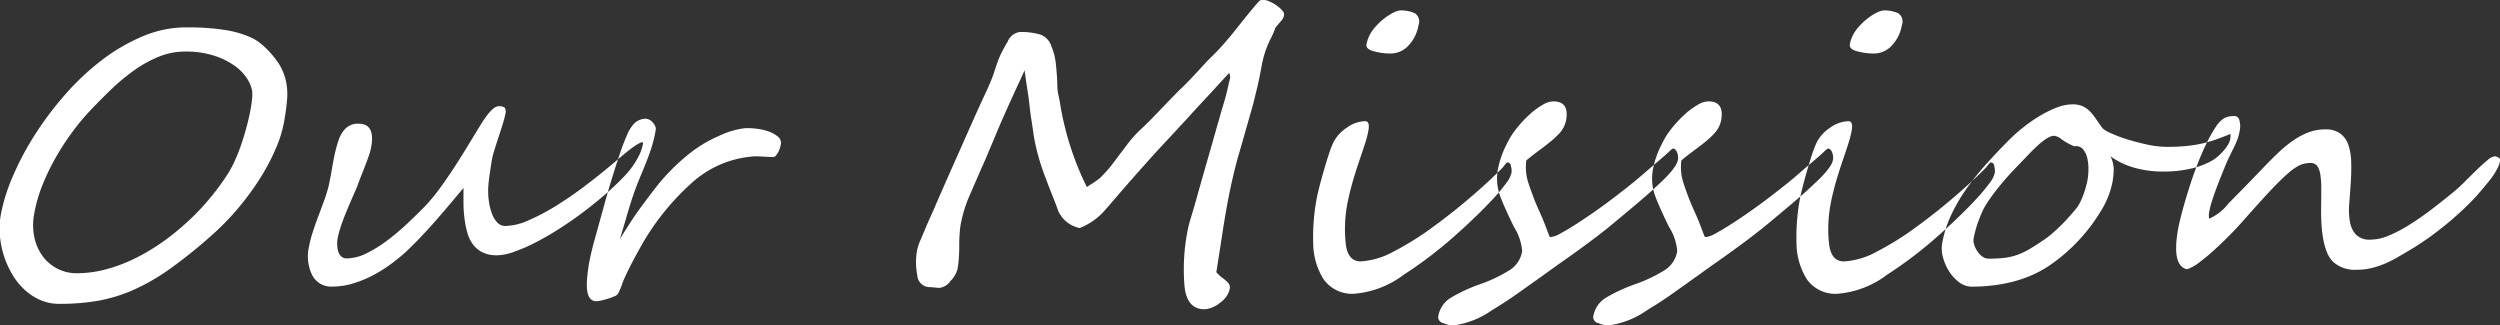<svg xmlns="http://www.w3.org/2000/svg" width="242.031" height="31.5" viewBox="0 0 242.031 31.5">
  <rect x="0" y="0" width="242.031" height="31.5" fill="#333333" stroke="none"/>
  <defs>
    <style>
      .cls-1 {
        fill: #fff;
        fill-rule: evenodd;
      }
    </style>
  </defs>
  <path id="Our_Mission" data-name="Our Mission" class="cls-1" d="M259.871,948.219a7.473,7.473,0,0,1,1.969.949,4.588,4.588,0,0,1,1.226,1.222,3.349,3.349,0,0,1,.526,1.2,3.679,3.679,0,0,1-.006.879q-0.056.563-.2,1.283t-0.366,1.529q-0.222.808-.493,1.6t-0.6,1.511a10.808,10.808,0,0,1-.671,1.266,23.928,23.928,0,0,1-1.681,2.3,23.169,23.169,0,0,1-2.1,2.232,24.149,24.149,0,0,1-2.435,2,19.715,19.715,0,0,1-2.676,1.618,15.3,15.3,0,0,1-2.838,1.089,10.985,10.985,0,0,1-2.908.4,4.059,4.059,0,0,1-3.26-1.6,4.743,4.743,0,0,1-.831-1.819,5.824,5.824,0,0,1-.022-2.364,13.949,13.949,0,0,1,.792-2.751,21.39,21.39,0,0,1,1.289-2.672,24.813,24.813,0,0,1,1.6-2.461,22.56,22.56,0,0,1,1.75-2.1q0.995-1.055,2.062-2.074a19.572,19.572,0,0,1,2.212-1.828,11.638,11.638,0,0,1,2.366-1.3,6.681,6.681,0,0,1,2.521-.492A8.853,8.853,0,0,1,259.871,948.219Zm7.106,4.315a6.107,6.107,0,0,0-.115-1.889,5.4,5.4,0,0,0-.755-1.749,8.9,8.9,0,0,0-1.619-1.785,4.2,4.2,0,0,0-1.053-.659,8.982,8.982,0,0,0-1.291-.457,10.705,10.705,0,0,0-1.4-.281q-0.722-.1-1.38-0.15t-1.22-.061q-0.561-.009-0.947-0.009a10.765,10.765,0,0,0-4.225.879A18.067,18.067,0,0,0,249,948.7a24.572,24.572,0,0,0-3.542,3.34,31.811,31.811,0,0,0-2.931,3.911,27.666,27.666,0,0,0-2.125,4.026,17.417,17.417,0,0,0-1.143,3.691,7.7,7.7,0,0,0-.086,1.934,8.757,8.757,0,0,0,.377,1.951,8.877,8.877,0,0,0,.8,1.81,6.442,6.442,0,0,0,1.185,1.5,5.492,5.492,0,0,0,1.543,1.02,4.549,4.549,0,0,0,1.858.378,22.059,22.059,0,0,0,3.69-.29,14.864,14.864,0,0,0,3.407-1.029,20.385,20.385,0,0,0,3.538-2.021,47.429,47.429,0,0,0,4.1-3.287,24.624,24.624,0,0,0,2.618-2.69,26.1,26.1,0,0,0,2.11-2.891,20.391,20.391,0,0,0,1.492-2.83,11.794,11.794,0,0,0,.788-2.523Q266.889,953.527,266.977,952.534Zm34.265,4.105a3.25,3.25,0,0,0-.645.369q-0.409.281-.915,0.7t-1,.844q-1.262,1.073-2.7,2.171t-2.864,1.986a20.564,20.564,0,0,1-2.726,1.45,5.855,5.855,0,0,1-2.252.563,1.065,1.065,0,0,1-.833-0.361,2.59,2.59,0,0,1-.506-0.87,5.529,5.529,0,0,1-.264-1.046,6.786,6.786,0,0,1-.086-0.9,6.319,6.319,0,0,1,.02-0.765c0.024-.3.056-0.6,0.1-0.9s0.086-.6.131-0.888,0.084-.53.12-0.729a8.206,8.206,0,0,1,.243-0.932q0.185-.6.4-1.248t0.4-1.248a8.49,8.49,0,0,0,.247-0.949,0.772,0.772,0,0,0-.052-0.607,0.845,0.845,0,0,0-.606-0.149q-0.651,0-1.817,1.934-0.519.843-1.161,1.9t-1.332,2.118q-0.689,1.064-1.416,2.048a17.418,17.418,0,0,1-1.417,1.705q-0.707.721-1.625,1.591a23.38,23.38,0,0,1-1.923,1.635,12.839,12.839,0,0,1-2.046,1.283,4.427,4.427,0,0,1-1.972.519,0.721,0.721,0,0,1-.519-0.194,1.092,1.092,0,0,1-.293-0.483,2.4,2.4,0,0,1-.1-0.615,2.74,2.74,0,0,1,.034-0.589,8.545,8.545,0,0,1,.285-1.117q0.195-.606.459-1.256t0.56-1.336l0.594-1.371q0.174-.492.38-1.011t0.4-1.02q0.195-.5.356-0.966a5.746,5.746,0,0,0,.229-0.853q0.393-2.232-1.223-2.232a1.687,1.687,0,0,0-1.238.439,2.7,2.7,0,0,0-.658,1.037c-0.092.258-.171,0.5-0.235,0.738s-0.125.472-.179,0.712-0.1.492-.151,0.756-0.1.554-.153,0.87c-0.062.352-.119,0.659-0.171,0.923s-0.1.484-.143,0.659a14.207,14.207,0,0,1-.437,1.38q-0.268.73-.552,1.486t-0.532,1.52a10.865,10.865,0,0,0-.372,1.468,4.148,4.148,0,0,0,.308,2.637,2.051,2.051,0,0,0,1.978,1.142,6.829,6.829,0,0,0,1.894-.272,10.826,10.826,0,0,0,1.841-.721,12.787,12.787,0,0,0,1.731-1.046,18.615,18.615,0,0,0,1.565-1.248q0.649-.6,1.415-1.4t1.524-1.662q0.757-.861,1.459-1.7t1.258-1.5q0,0.721,0,1.486a12.358,12.358,0,0,0,.1,1.485,9.42,9.42,0,0,0,.277,1.371,3.417,3.417,0,0,0,.547,1.134,2.573,2.573,0,0,0,.929.764,3.1,3.1,0,0,0,1.392.282,5.071,5.071,0,0,0,1.566-.308,15.406,15.406,0,0,0,1.985-.844q1.071-.535,2.236-1.265t2.318-1.582q1.154-.854,2.24-1.785t1.993-1.88a8.024,8.024,0,0,0,1.194-1.591,4.869,4.869,0,0,0,.6-1.521C301.464,956.627,301.4,956.58,301.242,956.639Zm13.249-.572a2.829,2.829,0,0,0-.9-0.5,5.314,5.314,0,0,0-1.167-.263,7.228,7.228,0,0,0-1.08-.053,7.923,7.923,0,0,0-2.559.756,12.625,12.625,0,0,0-3.035,1.854,19.557,19.557,0,0,0-3.224,3.331q-0.409.528-.685,0.9l-0.506.677q-0.23.308-.429,0.589t-0.438.641q-0.24.36-.543,0.835t-0.72,1.143q0.339-1.125.562-1.89t0.428-1.433q0.205-.667.463-1.379t0.68-1.714q0.213-.51.435-1.073t0.408-1.116q0.186-.554.312-1.072a9.323,9.323,0,0,0,.187-0.958,0.689,0.689,0,0,0-.076-0.317,1.437,1.437,0,0,0-.223-0.333,1.109,1.109,0,0,0-.324-0.255,0.771,0.771,0,0,0-.361-0.1,1.624,1.624,0,0,0-1.088.439,3.658,3.658,0,0,0-.753,1.231q-0.321.721-.69,1.819t-0.742,2.312q-0.372,1.212-.7,2.408t-0.583,2.109q-0.2.738-.366,1.327t-0.295,1.125q-0.131.537-.24,1.108t-0.18,1.274q-0.3,2.584.928,2.514a2.457,2.457,0,0,0,.416-0.07q0.312-.071.655-0.176a5.173,5.173,0,0,0,.631-0.237,0.657,0.657,0,0,0,.347-0.273,6.027,6.027,0,0,0,.343-0.8,8.819,8.819,0,0,1,.356-0.87q0.422-.9.854-1.705t0.865-1.564a24.181,24.181,0,0,1,4.832-5.871,9.992,9.992,0,0,1,6.024-2.461c0.07,0,.186,0,0.35.008s0.334,0.015.513,0.027,0.351,0.02.514,0.026,0.28,0.009.35,0.009a0.358,0.358,0,0,0,.283-0.158,2.381,2.381,0,0,0,.231-0.361,1.968,1.968,0,0,0,.159-0.4c0.035-.135.059-0.237,0.072-0.308A0.761,0.761,0,0,0,314.491,956.067Zm48.846-12.19a2.8,2.8,0,0,0-.553-0.5,3.8,3.8,0,0,0-.713-0.4,1.426,1.426,0,0,0-.625-0.14,0.491,0.491,0,0,0-.4.158c-0.206.235-.457,0.53-0.754,0.888s-0.642.782-1.034,1.274-0.728.926-1.046,1.3-0.609.709-.871,1c-0.073.082-.164,0.179-0.271,0.29s-0.233.237-.374,0.378q-0.426.422-.619,0.615-0.435.476-.793,0.861t-0.64.686q-0.281.3-.591,0.615t-0.669.651q-0.3.3-.76,0.773t-1.066,1.107q-0.6.633-1.064,1.1t-0.793.765a10.849,10.849,0,0,0-1.3,1.424q-0.6.791-1.293,1.705-0.327.457-.658,0.835t-0.629.676a2.247,2.247,0,0,1-.321.282q-0.192.141-.452,0.316c-0.356.223-.568,0.363-0.637,0.422a28.4,28.4,0,0,1-2.613-8.209q-0.081-.44-0.159-0.791a3.589,3.589,0,0,1-.084-0.721c-0.011-.468-0.031-0.888-0.06-1.257s-0.059-.694-0.091-0.975a6.2,6.2,0,0,0-.149-0.853,5.279,5.279,0,0,0-.277-0.817,1.745,1.745,0,0,0-1.065-1.143,6.608,6.608,0,0,0-2.031-.246,1.514,1.514,0,0,0-1.151.949q-0.274.458-.513,0.914a8.119,8.119,0,0,0-.4.9q-0.129.334-.441,1.3-0.306.843-.715,1.714t-0.983,2.135q-0.493,1.109-.933,2.1t-0.846,1.907l-0.933,2.1q-0.525,1.186-1.176,2.68c-0.02.047-.079,0.188-0.179,0.422s-0.245.557-.434,0.967-0.338.782-.479,1.116-0.261.619-.361,0.853a5.214,5.214,0,0,0-.358,1.037,6.48,6.48,0,0,0,.011,2.426,1.212,1.212,0,0,0,1.217,1.177,4.46,4.46,0,0,1,.485.036,4.677,4.677,0,0,0,.469.035,1.585,1.585,0,0,0,1.049-.668,2.651,2.651,0,0,0,.676-1.143q0.075-.422.121-0.984t0.047-1.266q0-.72.04-1.221t0.088-.8a12.807,12.807,0,0,1,.9-2.918q1.01-2.339,1.5-3.428,0.238-.562.5-1.187t0.559-1.327q0.279-.686.66-1.547t0.768-1.713q0.387-.854.74-1.609t0.563-1.248q0.02,0.089.176,1.2,0.082,0.528.16,1.038t0.131,1q0.054,0.492.1,0.843c0.029,0.235.055,0.422,0.077,0.563s0.058,0.337.1,0.624,0.1,0.653.158,1.1a19.306,19.306,0,0,0,.434,1.925q0.258,0.923.556,1.732c0.1,0.269.221,0.574,0.348,0.914s0.273,0.715.435,1.125c0.057,0.14.11,0.272,0.158,0.395s0.1,0.246.146,0.369,0.1,0.255.15,0.4,0.114,0.3.186,0.492a2.925,2.925,0,0,0,2.03,1.547A6.369,6.369,0,0,0,346.324,963c0.042-.035.225-0.246,0.551-0.633l0.4-.457c0.1-.117.177-0.205,0.223-0.264q1.413-1.634,2.834-3.216,0.658-.74,1.189-1.31l0.943-1.011c0.275-.292.546-0.586,0.814-0.879s0.54-.585.815-0.878q0.807-.9,2.087-2.268l1.131-1.231q0.5-.545.87-0.949a1.128,1.128,0,0,1,.1.457c-0.021.118-.041,0.211-0.059,0.282s-0.04.146-.066,0.228q-0.069.387-.239,1.055t-0.455,1.582q-0.133.458-.209,0.738c-0.051.188-.089,0.322-0.115,0.4s-0.121.419-.278,0.976-0.387,1.362-.69,2.417-0.555,1.937-.756,2.645-0.353,1.251-.454,1.626q-0.231.81-.475,1.6a12.821,12.821,0,0,0-.385,1.582,19.5,19.5,0,0,0-.249,4.9q0.175,2.391,1.951,2.391a2.58,2.58,0,0,0,1.5-.633,2.23,2.23,0,0,0,.933-1.3,0.694,0.694,0,0,0-.116-0.588,3.485,3.485,0,0,0-.617-0.537,4.257,4.257,0,0,1-.558-0.527q0.312-1.968.542-3.472t0.4-2.469q0.255-1.442.55-2.769t0.636-2.558q0.209-.685.418-1.423t0.439-1.547l0.439-1.538q0.207-.729.36-1.4,0.342-1.335.571-2.637a11.465,11.465,0,0,1,.3-1.283,9.016,9.016,0,0,1,.457-1.2,2.91,2.91,0,0,1,.139-0.29q0.106-.2.25-0.519c0.044-.117.08-0.205,0.108-0.263a0.593,0.593,0,0,0,.048-0.123,0.647,0.647,0,0,1,.158-0.3l0.311-.369a3.156,3.156,0,0,0,.291-0.352,0.912,0.912,0,0,0,.132-0.351A0.5,0.5,0,0,0,363.337,943.877Zm12.84,0.255a3.209,3.209,0,0,0-1.5-.273,2.656,2.656,0,0,0-.853.352,5.991,5.991,0,0,0-1.517,1.274,3.429,3.429,0,0,0-.825,1.644q-0.084.474,0.722,0.685a6.177,6.177,0,0,0,1.528.211,2.364,2.364,0,0,0,1.847-.808,3.793,3.793,0,0,0,.942-1.951A0.969,0.969,0,0,0,376.177,944.132Zm9.286,14.827a0.35,0.35,0,0,0-.3-0.387,0.117,0.117,0,0,0-.112.035,1.252,1.252,0,0,0-.128.132c-0.045.053-.086,0.106-0.125,0.158s-0.066.091-.082,0.115q-0.56.579-1.295,1.265t-1.649,1.477q-0.914.79-1.853,1.538t-1.95,1.485q-0.992.739-1.958,1.336T374.1,967.2a7.442,7.442,0,0,1-3.191.949q-1.283,0-1.45-1.845a13.283,13.283,0,0,1,.141-3.586q0.142-.808.441-1.908t0.773-2.487q0.253-.738.5-1.494a10.118,10.118,0,0,0,.353-1.353q0.157-.9-0.317-0.9a3.138,3.138,0,0,0-1.8.65,3.667,3.667,0,0,0-1.291,1.442,10.248,10.248,0,0,0-.424,1.107q-0.227.686-.5,1.635-0.546,1.9-.7,2.795a20.246,20.246,0,0,0-.313,4.166,6.7,6.7,0,0,0,.986,3.48,3.367,3.367,0,0,0,3.054,1.424,9.148,9.148,0,0,0,4.717-1.828q1.409-.913,2.679-1.89t2.442-2.03q1.022-.913,1.965-1.828t1.674-1.714a16.421,16.421,0,0,0,1.184-1.432,2.505,2.505,0,0,0,.5-1,1.485,1.485,0,0,0-.053-0.6h0Zm16.174-1.011a1.29,1.29,0,0,0-.087-0.351,0.813,0.813,0,0,0-.172-0.273,0.333,0.333,0,0,0-.245-0.1,2.208,2.208,0,0,0-.382.325q-0.348.326-1.051,0.923t-1.492,1.283q-0.789.686-1.969,1.6-1.143.9-2.268,1.7t-2.068,1.406q-0.941.606-1.611,0.967a2.527,2.527,0,0,1-.916.36c-0.118,0-.178-0.023-0.181-0.07q-0.123-.3-0.362-0.94t-0.605-1.451q-0.368-.808-0.63-1.511t-0.457-1.3a4.873,4.873,0,0,1-.184-2.145c0.152-.128.346-0.287,0.585-0.474s0.525-.4.861-0.651,0.663-.5.938-0.729a8.657,8.657,0,0,0,.714-0.659,2.721,2.721,0,0,0,.751-1.371q0.323-1.828-1.224-1.829a2.086,2.086,0,0,0-1.044.334,7.146,7.146,0,0,0-1.273.941,11.457,11.457,0,0,0-1.246,1.336,7.252,7.252,0,0,0-.939,1.485,8.8,8.8,0,0,0-.876,2.479,4.893,4.893,0,0,0,.212,2.584q0.228,0.6.562,1.344t0.774,1.644a5.088,5.088,0,0,1,.8,2.355,2.685,2.685,0,0,1-1.2,1.829,14.416,14.416,0,0,1-2.879,1.371,15.669,15.669,0,0,0-2.872,1.336,2.619,2.619,0,0,0-1.178,1.793,0.593,0.593,0,0,0,.487.632,2.545,2.545,0,0,0,.979.229,8.355,8.355,0,0,0,3.741-1.477q1.238-.738,2.542-1.661t2.754-1.96q0.606-.439,1.428-1.019t1.7-1.213q0.876-.633,1.74-1.292t1.584-1.257q0.8-.668,1.4-1.169t1.043-.879q0.444-.378.8-0.685t0.67-.607q0.4-.369.8-0.747t0.729-.747a5.649,5.649,0,0,0,.547-0.712,1.753,1.753,0,0,0,.269-0.624A1.217,1.217,0,0,0,401.637,957.948Zm15.012,0a1.328,1.328,0,0,0-.087-0.351,0.813,0.813,0,0,0-.172-0.273,0.335,0.335,0,0,0-.245-0.1,2.189,2.189,0,0,0-.383.325q-0.346.326-1.05,0.923t-1.492,1.283q-0.789.686-1.969,1.6-1.143.9-2.269,1.7t-2.067,1.406q-0.942.606-1.612,0.967a2.52,2.52,0,0,1-.916.36c-0.117,0-.177-0.023-0.181-0.07q-0.123-.3-0.361-0.94t-0.606-1.451q-0.367-.808-0.63-1.511t-0.456-1.3a4.873,4.873,0,0,1-.184-2.145c0.151-.128.346-0.287,0.584-0.474s0.526-.4.862-0.651,0.663-.5.938-0.729a8.633,8.633,0,0,0,.713-0.659,2.716,2.716,0,0,0,.752-1.371q0.323-1.828-1.225-1.829a2.083,2.083,0,0,0-1.043.334,7.11,7.11,0,0,0-1.273.941,11.549,11.549,0,0,0-1.247,1.336,7.289,7.289,0,0,0-.938,1.485,8.832,8.832,0,0,0-.877,2.479,4.9,4.9,0,0,0,.213,2.584q0.228,0.6.562,1.344t0.774,1.644a5.069,5.069,0,0,1,.8,2.355,2.681,2.681,0,0,1-1.2,1.829,14.4,14.4,0,0,1-2.878,1.371,15.636,15.636,0,0,0-2.872,1.336,2.619,2.619,0,0,0-1.178,1.793,0.591,0.591,0,0,0,.486.632,2.549,2.549,0,0,0,.979.229,8.347,8.347,0,0,0,3.741-1.477q1.238-.738,2.543-1.661t2.754-1.96q0.6-.439,1.428-1.019t1.7-1.213q0.876-.633,1.739-1.292t1.584-1.257q0.8-.668,1.4-1.169t1.042-.879q0.445-.378.8-0.685t0.67-.607q0.4-.369.8-0.747t0.73-.747a5.649,5.649,0,0,0,.547-0.712,1.749,1.749,0,0,0,.268-0.624A1.215,1.215,0,0,0,416.649,957.948Zm6.321-13.816a3.209,3.209,0,0,0-1.5-.273,2.656,2.656,0,0,0-.853.352,5.991,5.991,0,0,0-1.517,1.274,3.429,3.429,0,0,0-.825,1.644q-0.084.474,0.722,0.685a6.177,6.177,0,0,0,1.528.211,2.364,2.364,0,0,0,1.847-.808,3.793,3.793,0,0,0,.942-1.951A0.969,0.969,0,0,0,422.97,944.132Zm9.286,14.827a0.35,0.35,0,0,0-.3-0.387,0.117,0.117,0,0,0-.112.035,1.252,1.252,0,0,0-.128.132c-0.045.053-.086,0.106-0.125,0.158s-0.066.091-.082,0.115q-0.56.579-1.295,1.265t-1.649,1.477q-0.914.79-1.853,1.538t-1.95,1.485q-0.992.739-1.958,1.336t-1.915,1.09a7.446,7.446,0,0,1-3.191.949q-1.283,0-1.45-1.845a13.283,13.283,0,0,1,.141-3.586q0.143-.808.441-1.908t0.773-2.487q0.254-.738.5-1.494a10.118,10.118,0,0,0,.353-1.353q0.157-.9-0.317-0.9a3.138,3.138,0,0,0-1.8.65,3.667,3.667,0,0,0-1.291,1.442,10.248,10.248,0,0,0-.424,1.107q-0.227.686-.5,1.635-0.546,1.9-.7,2.795a20.246,20.246,0,0,0-.313,4.166,6.7,6.7,0,0,0,.986,3.48,3.367,3.367,0,0,0,3.054,1.424,9.148,9.148,0,0,0,4.717-1.828q1.409-.913,2.679-1.89t2.442-2.03q1.022-.913,1.965-1.828t1.674-1.714a16.421,16.421,0,0,0,1.184-1.432,2.505,2.505,0,0,0,.5-1,1.485,1.485,0,0,0-.053-0.6h0Zm22.861-3.146q-0.852.351-1.581,0.6a11.4,11.4,0,0,1-1.449.387,13.262,13.262,0,0,1-1.468.2q-0.749.061-1.628,0.062a9.27,9.27,0,0,1-1.912-.22q-1.034-.221-1.958-0.51a12.585,12.585,0,0,1-1.582-.6,2.735,2.735,0,0,1-.788-0.465q-0.4-.546-0.7-0.985a4.378,4.378,0,0,0-.61-0.729,2.294,2.294,0,0,0-.685-0.449,2.442,2.442,0,0,0-.939-0.158,4.244,4.244,0,0,0-1.5.308,10.423,10.423,0,0,0-1.635.8,14.813,14.813,0,0,0-1.612,1.116,15.96,15.96,0,0,0-1.429,1.274q-1.154,1.161-2.2,2.329a25.564,25.564,0,0,0-1.907,2.391,16.625,16.625,0,0,0-1.466,2.531,10.952,10.952,0,0,0-.86,2.734,3.129,3.129,0,0,0,.078,1.3,4.648,4.648,0,0,0,.579,1.354,4.056,4.056,0,0,0,.971,1.072,2.024,2.024,0,0,0,1.259.44,16.943,16.943,0,0,0,1.971-.115A14.786,14.786,0,0,0,434,970.13a12.236,12.236,0,0,0,1.822-.615,10.565,10.565,0,0,0,1.66-.888,17.026,17.026,0,0,0,4.993-5.186,8.418,8.418,0,0,0,1.224-2.953,6.86,6.86,0,0,0,.121-1.336,2.916,2.916,0,0,0-.311-1.177,7.337,7.337,0,0,0,2.4,1.133,10.2,10.2,0,0,0,2.629.343,11.537,11.537,0,0,0,2.858-.307,7.462,7.462,0,0,0,1.875-.712,3.537,3.537,0,0,0,.591-0.413,5.909,5.909,0,0,0,.562-0.545,3.932,3.932,0,0,0,.448-0.6,1.767,1.767,0,0,0,.239-0.606,1.739,1.739,0,0,0,.01-0.457h0Zm-13.992,5.132c-0.054.211-.128,0.446-0.22,0.7a7.55,7.55,0,0,1-.33.774,3.205,3.205,0,0,1-.413.65q-0.336.4-.707,0.818t-0.775.808q-0.4.4-.809,0.747a7.7,7.7,0,0,1-.8.616q-0.819.563-1.427,0.914a7,7,0,0,1-1.178.553,5.74,5.74,0,0,1-1.219.282,13.1,13.1,0,0,1-1.543.079,1.013,1.013,0,0,1-.605-0.211,1.965,1.965,0,0,1-.488-0.519,2.509,2.509,0,0,1-.3-0.633,1.2,1.2,0,0,1-.06-0.553c0.043-.246.107-0.525,0.191-0.835s0.183-.621.3-0.932,0.237-.612.371-0.9a5.134,5.134,0,0,1,.414-0.756q0.5-.756.979-1.362t0.969-1.161q0.494-.554,1.04-1.116t1.2-1.248q0.322-.333.649-0.641a7.652,7.652,0,0,1,.631-0.537,3.679,3.679,0,0,1,.573-0.36,1.117,1.117,0,0,1,.481-0.132,1.4,1.4,0,0,1,.746.352,5.7,5.7,0,0,0,1.218.668,0.877,0.877,0,0,1,.838.281,2.056,2.056,0,0,1,.421.9,4.692,4.692,0,0,1,.1,1.178,6.61,6.61,0,0,1-.126,1.116C441.216,960.582,441.18,960.734,441.125,960.945Zm39.916-2.865a0.866,0.866,0,0,0-.324-0.105,1.383,1.383,0,0,0-.719.386q-0.473.387-1.034,0.932t-1.149,1.134a14.336,14.336,0,0,1-1.06.975q-1.213,1-2.338,1.846t-2.149,1.468a12.692,12.692,0,0,1-1.912.975,4.481,4.481,0,0,1-1.644.352,1.872,1.872,0,0,1-1.428-.475,2.43,2.43,0,0,1-.59-1.239,6.569,6.569,0,0,1-.073-1.731q0.074-.967.142-1.952a20.635,20.635,0,0,0,.05-2.126,5.539,5.539,0,0,0-.278-1.662,2.249,2.249,0,0,0-.784-1.089,2.391,2.391,0,0,0-1.45-.4,4.542,4.542,0,0,0-1.625.29,6.851,6.851,0,0,0-1.484.791,12.319,12.319,0,0,0-1.428,1.169q-0.707.669-1.441,1.441-0.991,1.038-1.837,1.9l-1.554,1.582a4.842,4.842,0,0,1-1.877,1.476,2.08,2.08,0,0,1,.009-0.65,8.24,8.24,0,0,1,.26-1.028q0.18-.571.4-1.169T454.177,960q0.234-.58.424-1.055,0.243-.579.463-1.028t0.41-.835a7.512,7.512,0,0,0,.327-0.756,4.668,4.668,0,0,0,.21-0.791,2.052,2.052,0,0,0-.031-1.072,0.489,0.489,0,0,0-.433-0.387,3.77,3.77,0,0,0-.452.027,1.5,1.5,0,0,0-.444.123,1.739,1.739,0,0,0-.448.3,2.869,2.869,0,0,0-.467.553,13.848,13.848,0,0,0-.932,1.644q-0.429.888-.8,1.828t-0.683,1.881q-0.307.94-.564,1.8-0.546,1.9-.71,2.83-0.621,3.516.868,3.849a3.951,3.951,0,0,0,1.169-.65q0.689-.51,1.429-1.178t1.47-1.406q0.728-.738,1.276-1.354,1.119-1.265,1.949-2.179t1.459-1.547q0.63-.633,1.085-1.02a5.861,5.861,0,0,1,.817-0.6,2.42,2.42,0,0,1,.674-0.282,2.979,2.979,0,0,1,.645-0.07,0.737,0.737,0,0,1,.635.29,1.95,1.95,0,0,1,.3.826,8.343,8.343,0,0,1,.093,1.319q0,0.782-.013,1.766-0.016.792,0.026,1.6a12.492,12.492,0,0,0,.17,1.529,6.5,6.5,0,0,0,.366,1.31,2.69,2.69,0,0,0,.631.958,3.149,3.149,0,0,0,2.243.738,6.1,6.1,0,0,0,1.417-.158,8.348,8.348,0,0,0,1.287-.422,11.115,11.115,0,0,0,1.263-.633q0.636-.369,1.344-0.791,0.883-.528,1.83-1.213t1.866-1.459q0.918-.772,1.748-1.591a20.493,20.493,0,0,0,1.479-1.608l0.515-.624a8.164,8.164,0,0,0,.5-0.668,6.789,6.789,0,0,0,.4-0.686,2.388,2.388,0,0,0,.234-0.676A0.3,0.3,0,0,0,481.041,958.08Z" transform="translate(-239.188 -942.844)"/>
</svg>

